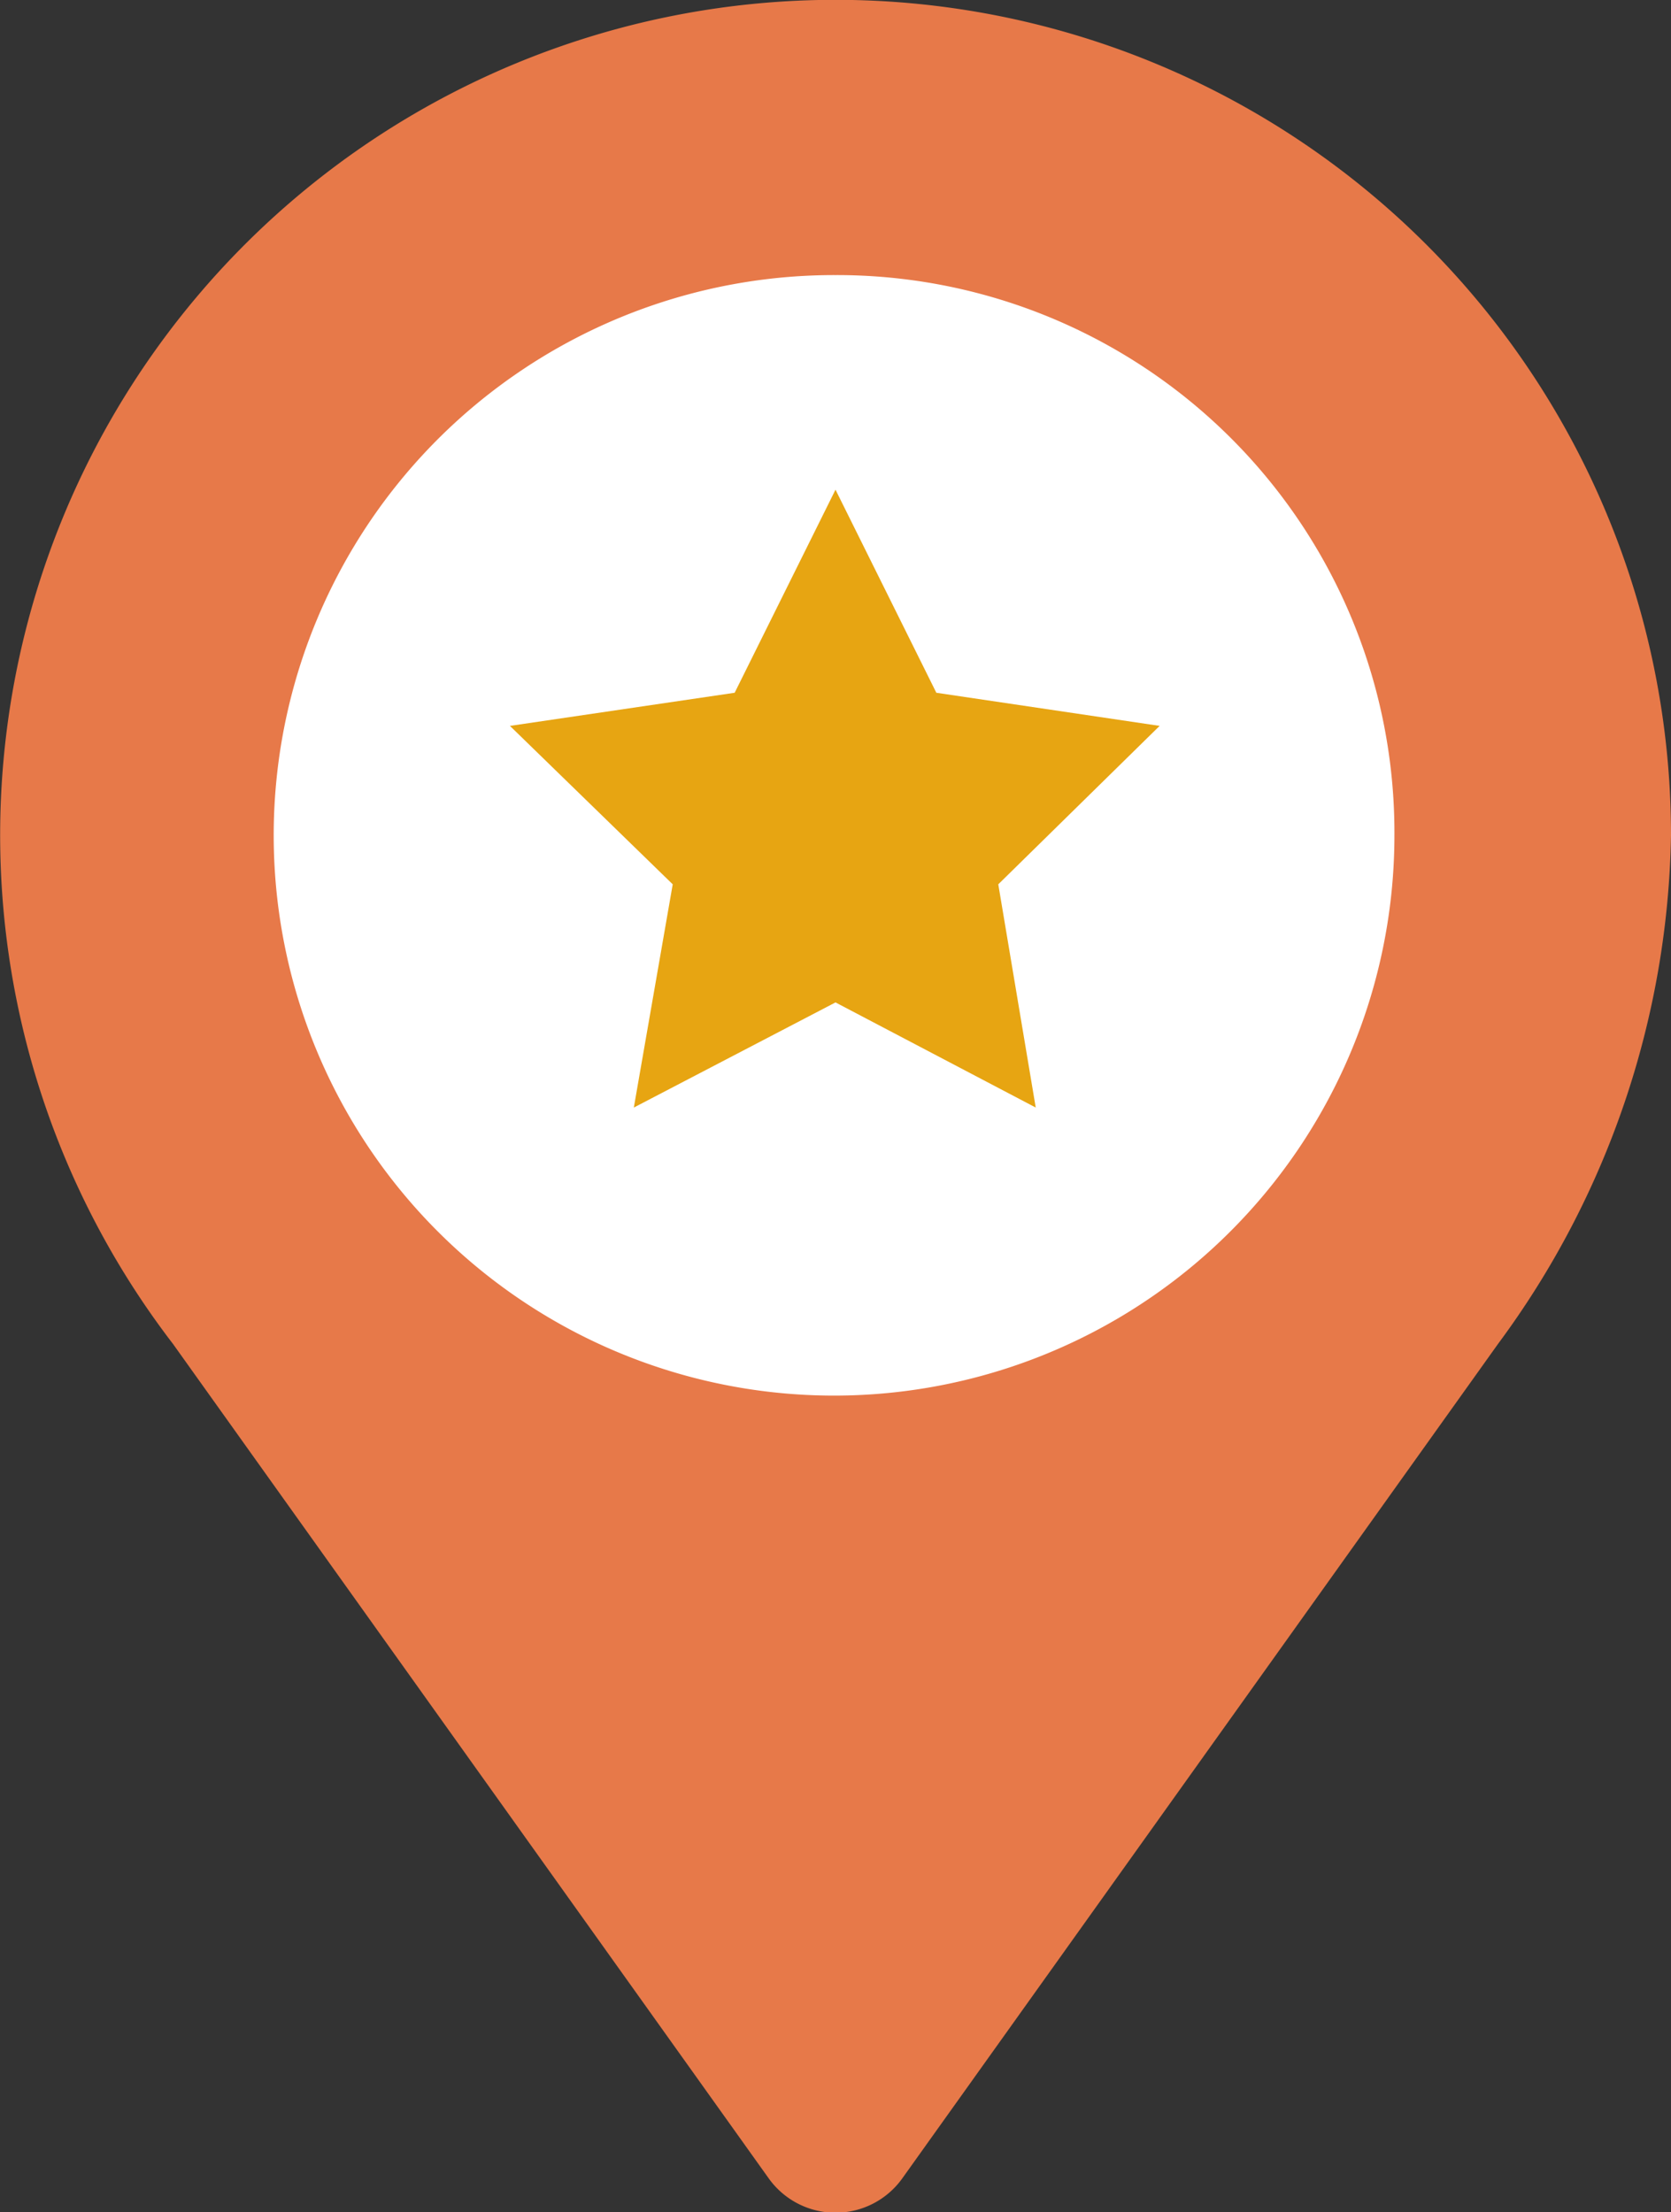 <svg xmlns="http://www.w3.org/2000/svg" viewBox="0 0 11.6 15.36"><rect x="0" y="0" width="11.6" height="15.36" fill="#333333" stroke="none"/><defs><style>.cls-1{fill:#e77949;}.cls-2{fill:#fff;}.cls-3{fill:#e7a512;}</style></defs><g id="レイヤー_2" data-name="レイヤー 2"><g id="レイヤー_1-2" data-name="レイヤー 1"><path class="cls-1" d="M4.67.11A5.8,5.8,0,0,0,1.2,9.33l4.14,5.8a.57.57,0,0,0,.92,0l4.14-5.8A6.1,6.1,0,0,0,11.6,5.8,5.8,5.8,0,0,0,4.67.11Z"/><path class="cls-2" d="M9.68,5.8A3.89,3.89,0,1,1,5.8,1.91,3.87,3.87,0,0,1,9.68,5.8Z"/><polygon class="cls-3" points="5.8 3.4 6.5 4.81 8.05 5.04 6.93 6.14 7.19 7.69 5.8 6.96 4.4 7.69 4.67 6.14 3.54 5.04 5.1 4.81 5.8 3.4"/></g></g></svg>